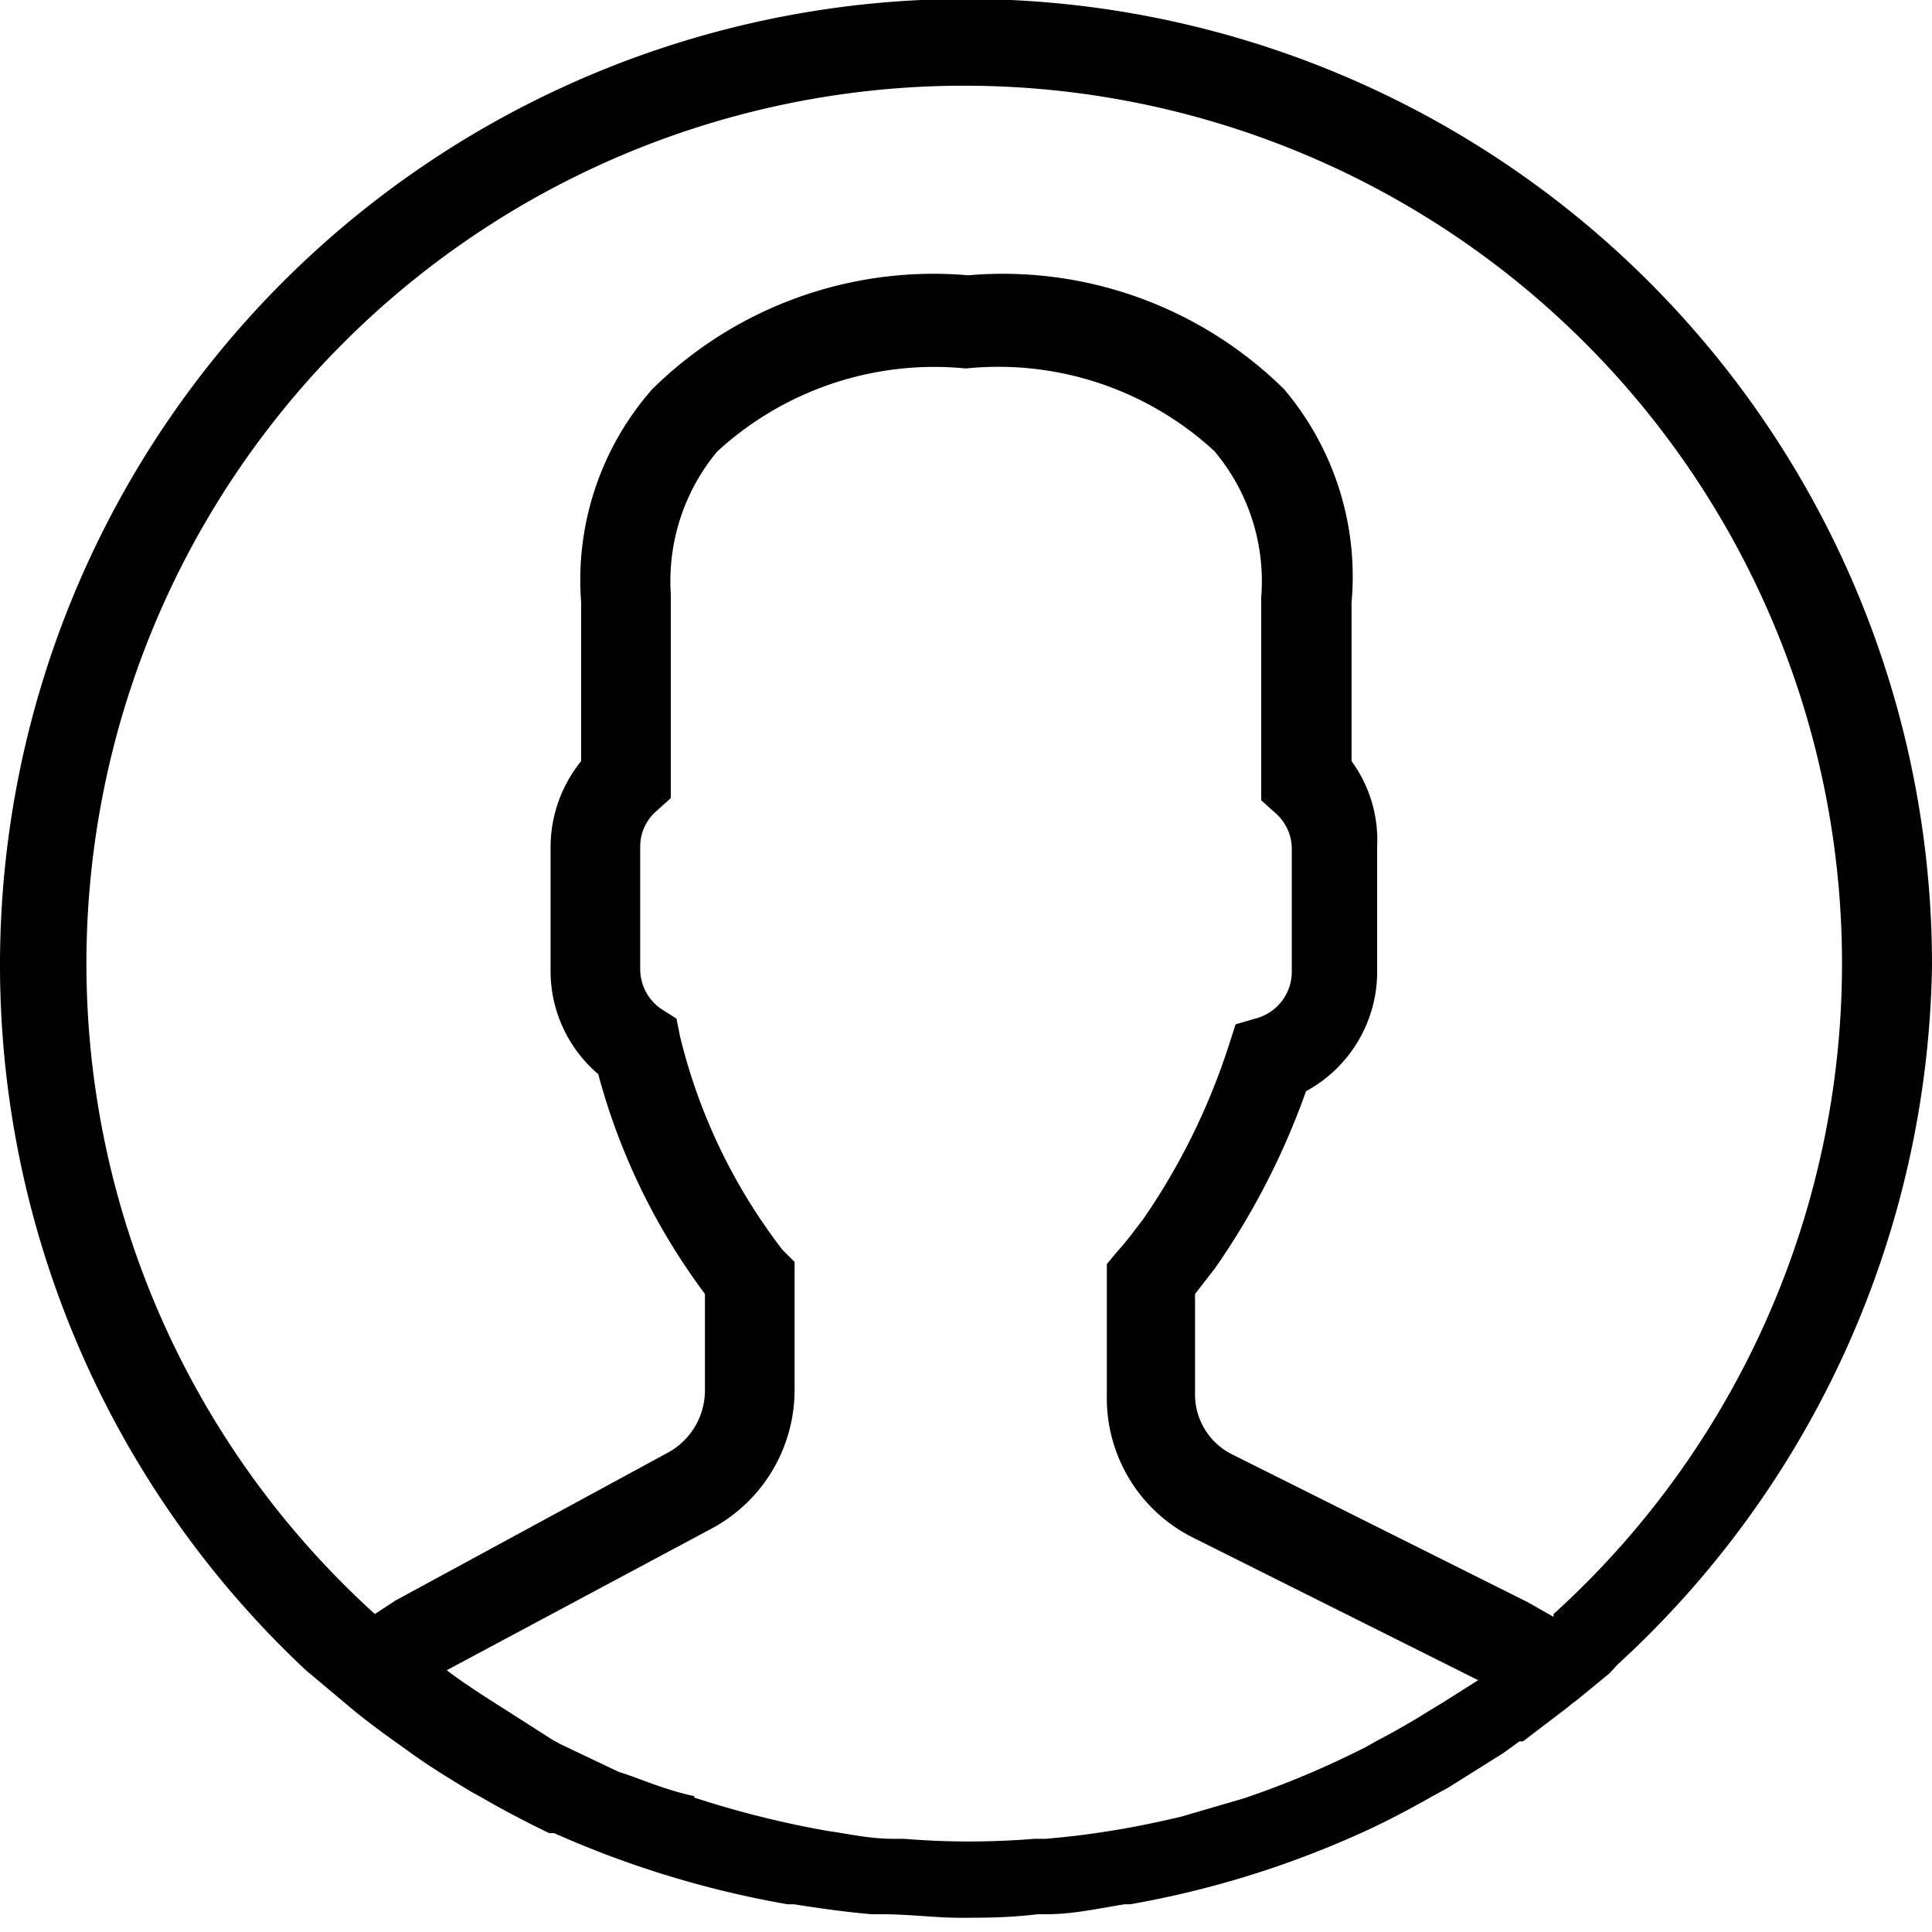 <svg xmlns="http://www.w3.org/2000/svg" width="27.16" height="27.16" viewBox="0 0 27.16 27.16">
  <defs>
    <style>
      .cls-1 {
        fill: none;
      }
    </style>
  </defs>
  <title>アセット 1</title>
  <g id="レイヤー_2" data-name="レイヤー 2">
    <g id="レイヤー_1-2" data-name="レイヤー 1">
      <g>
        <path class="cls-1" d="M15.56,19.59V17.74l.15-.18c.11-.12.23-.28.36-.45a9.33,9.33,0,0,0,1.2-2.43l.1-.31.31-.09a.68.68,0,0,0,.48-.64V11.9a.67.67,0,0,0-.23-.5l-.2-.18V8.37a2.84,2.84,0,0,0-.66-2.06,4.48,4.48,0,0,0-3.49-1.16,4.51,4.51,0,0,0-3.5,1.17,2.85,2.85,0,0,0-.65,2v2.87l-.2.18a.66.66,0,0,0-.23.5v1.73a.68.68,0,0,0,.31.57l.22.14.05.25a8,8,0,0,0,1.44,3l.15.17v1.81A2.21,2.21,0,0,1,10,21.49l-3.74,2c.17.13.35.25.55.38l.22.14.72.42.11.06.82.39c.3.13.6.24.91.35l0,.14h0l0-.12a13.6,13.6,0,0,0,1.88.47h0c.29,0,.58.08.92.11h.15a11.18,11.18,0,0,0,1.83,0h.16c.33,0,.63-.07.9-.11s.68-.13,1-.2h0l.89-.26h0a12.87,12.87,0,0,0,1.71-.72l.16-.09c.23-.12.46-.25.7-.4l.23-.14.51-.36-4-2A2.19,2.19,0,0,1,15.56,19.59Z"/>
        <path class="cls-1" d="M13.58,1.24A12.33,12.33,0,0,0,5.27,22.69l.29-.19,3.87-2.1a1,1,0,0,0,.5-.85V18.18a9.08,9.08,0,0,1-1.5-3.09,1.9,1.9,0,0,1-.67-1.46V11.9a1.92,1.92,0,0,1,.43-1.21V8.46a4.06,4.06,0,0,1,1-3,5.63,5.63,0,0,1,4.44-1.6A5.63,5.63,0,0,1,18,5.51a4.07,4.07,0,0,1,.95,3V10.7a1.88,1.88,0,0,1,.43,1.2v1.74a1.91,1.91,0,0,1-1,1.7,10.47,10.47,0,0,1-1.28,2.49l-.28.36v1.4a.94.94,0,0,0,.53.86l4.14,2.07.37.21A12.33,12.33,0,0,0,13.58,1.24Z"/>
        <path d="M27.16,13.58A13.58,13.58,0,1,0,4.3,23.48l0,0,.56.47,0,0,0,0c.21.18.45.36.73.56l0,0,.21.15c.25.18.53.35.81.52l.18.1c.31.18.62.34.93.49l.07,0a13.92,13.92,0,0,0,3.28,1l.09,0c.38.06.74.11,1.09.14h.13c.41,0,.77.05,1.11.05s.69,0,1.1-.05h.13c.36,0,.72-.08,1.09-.14l.08,0a13.55,13.55,0,0,0,3.24-1l.11-.05c.3-.14.6-.3.9-.47l.22-.12.78-.49.22-.16.05,0,.63-.48.06-.05.08-.06.45-.37.11-.12h0A13.61,13.61,0,0,0,27.16,13.58ZM20.29,23.93l-.23.14c-.24.15-.47.28-.7.4l-.16.09a12.87,12.87,0,0,1-1.71.72h0l-.89.26h0c-.3.07-.62.14-1,.2s-.57.08-.9.11h-.16a11.18,11.18,0,0,1-1.83,0h-.15c-.34,0-.63-.07-.92-.11h0a13.6,13.6,0,0,1-1.88-.47l0,.12h0l0-.14C9.3,25.15,9,25,8.7,24.91l-.82-.39-.11-.06L7.05,24l-.22-.14c-.2-.13-.38-.25-.55-.38l3.74-2a2.21,2.21,0,0,0,1.15-1.94V17.74L11,17.57a8,8,0,0,1-1.44-3l-.05-.25-.22-.14A.68.68,0,0,1,9,13.63V11.9a.66.66,0,0,1,.23-.5l.2-.18V8.35a2.85,2.85,0,0,1,.65-2,4.51,4.51,0,0,1,3.5-1.17,4.48,4.48,0,0,1,3.49,1.16,2.84,2.84,0,0,1,.66,2.06v2.85l.2.18a.67.67,0,0,1,.23.5v1.74a.68.68,0,0,1-.48.64l-.31.09-.1.31a9.33,9.33,0,0,1-1.2,2.43c-.13.17-.25.33-.36.45l-.15.18v1.85a2.19,2.19,0,0,0,1.22,2l4,2Zm1.55-1.2-.37-.21-4.14-2.07a.94.94,0,0,1-.53-.86v-1.4l.28-.36a10.47,10.47,0,0,0,1.28-2.49,1.91,1.91,0,0,0,1-1.7V11.9A1.88,1.88,0,0,0,19,10.7V8.47a4.07,4.07,0,0,0-.95-3,5.63,5.63,0,0,0-4.44-1.6,5.63,5.63,0,0,0-4.44,1.6,4.06,4.06,0,0,0-1,3v2.23a1.92,1.92,0,0,0-.43,1.21v1.73a1.9,1.9,0,0,0,.67,1.46,9.08,9.08,0,0,0,1.5,3.09v1.37a1,1,0,0,1-.5.85L5.56,22.5l-.29.19a12.34,12.34,0,1,1,16.57,0Z"/>
      </g>
    </g>
  </g>
</svg>
